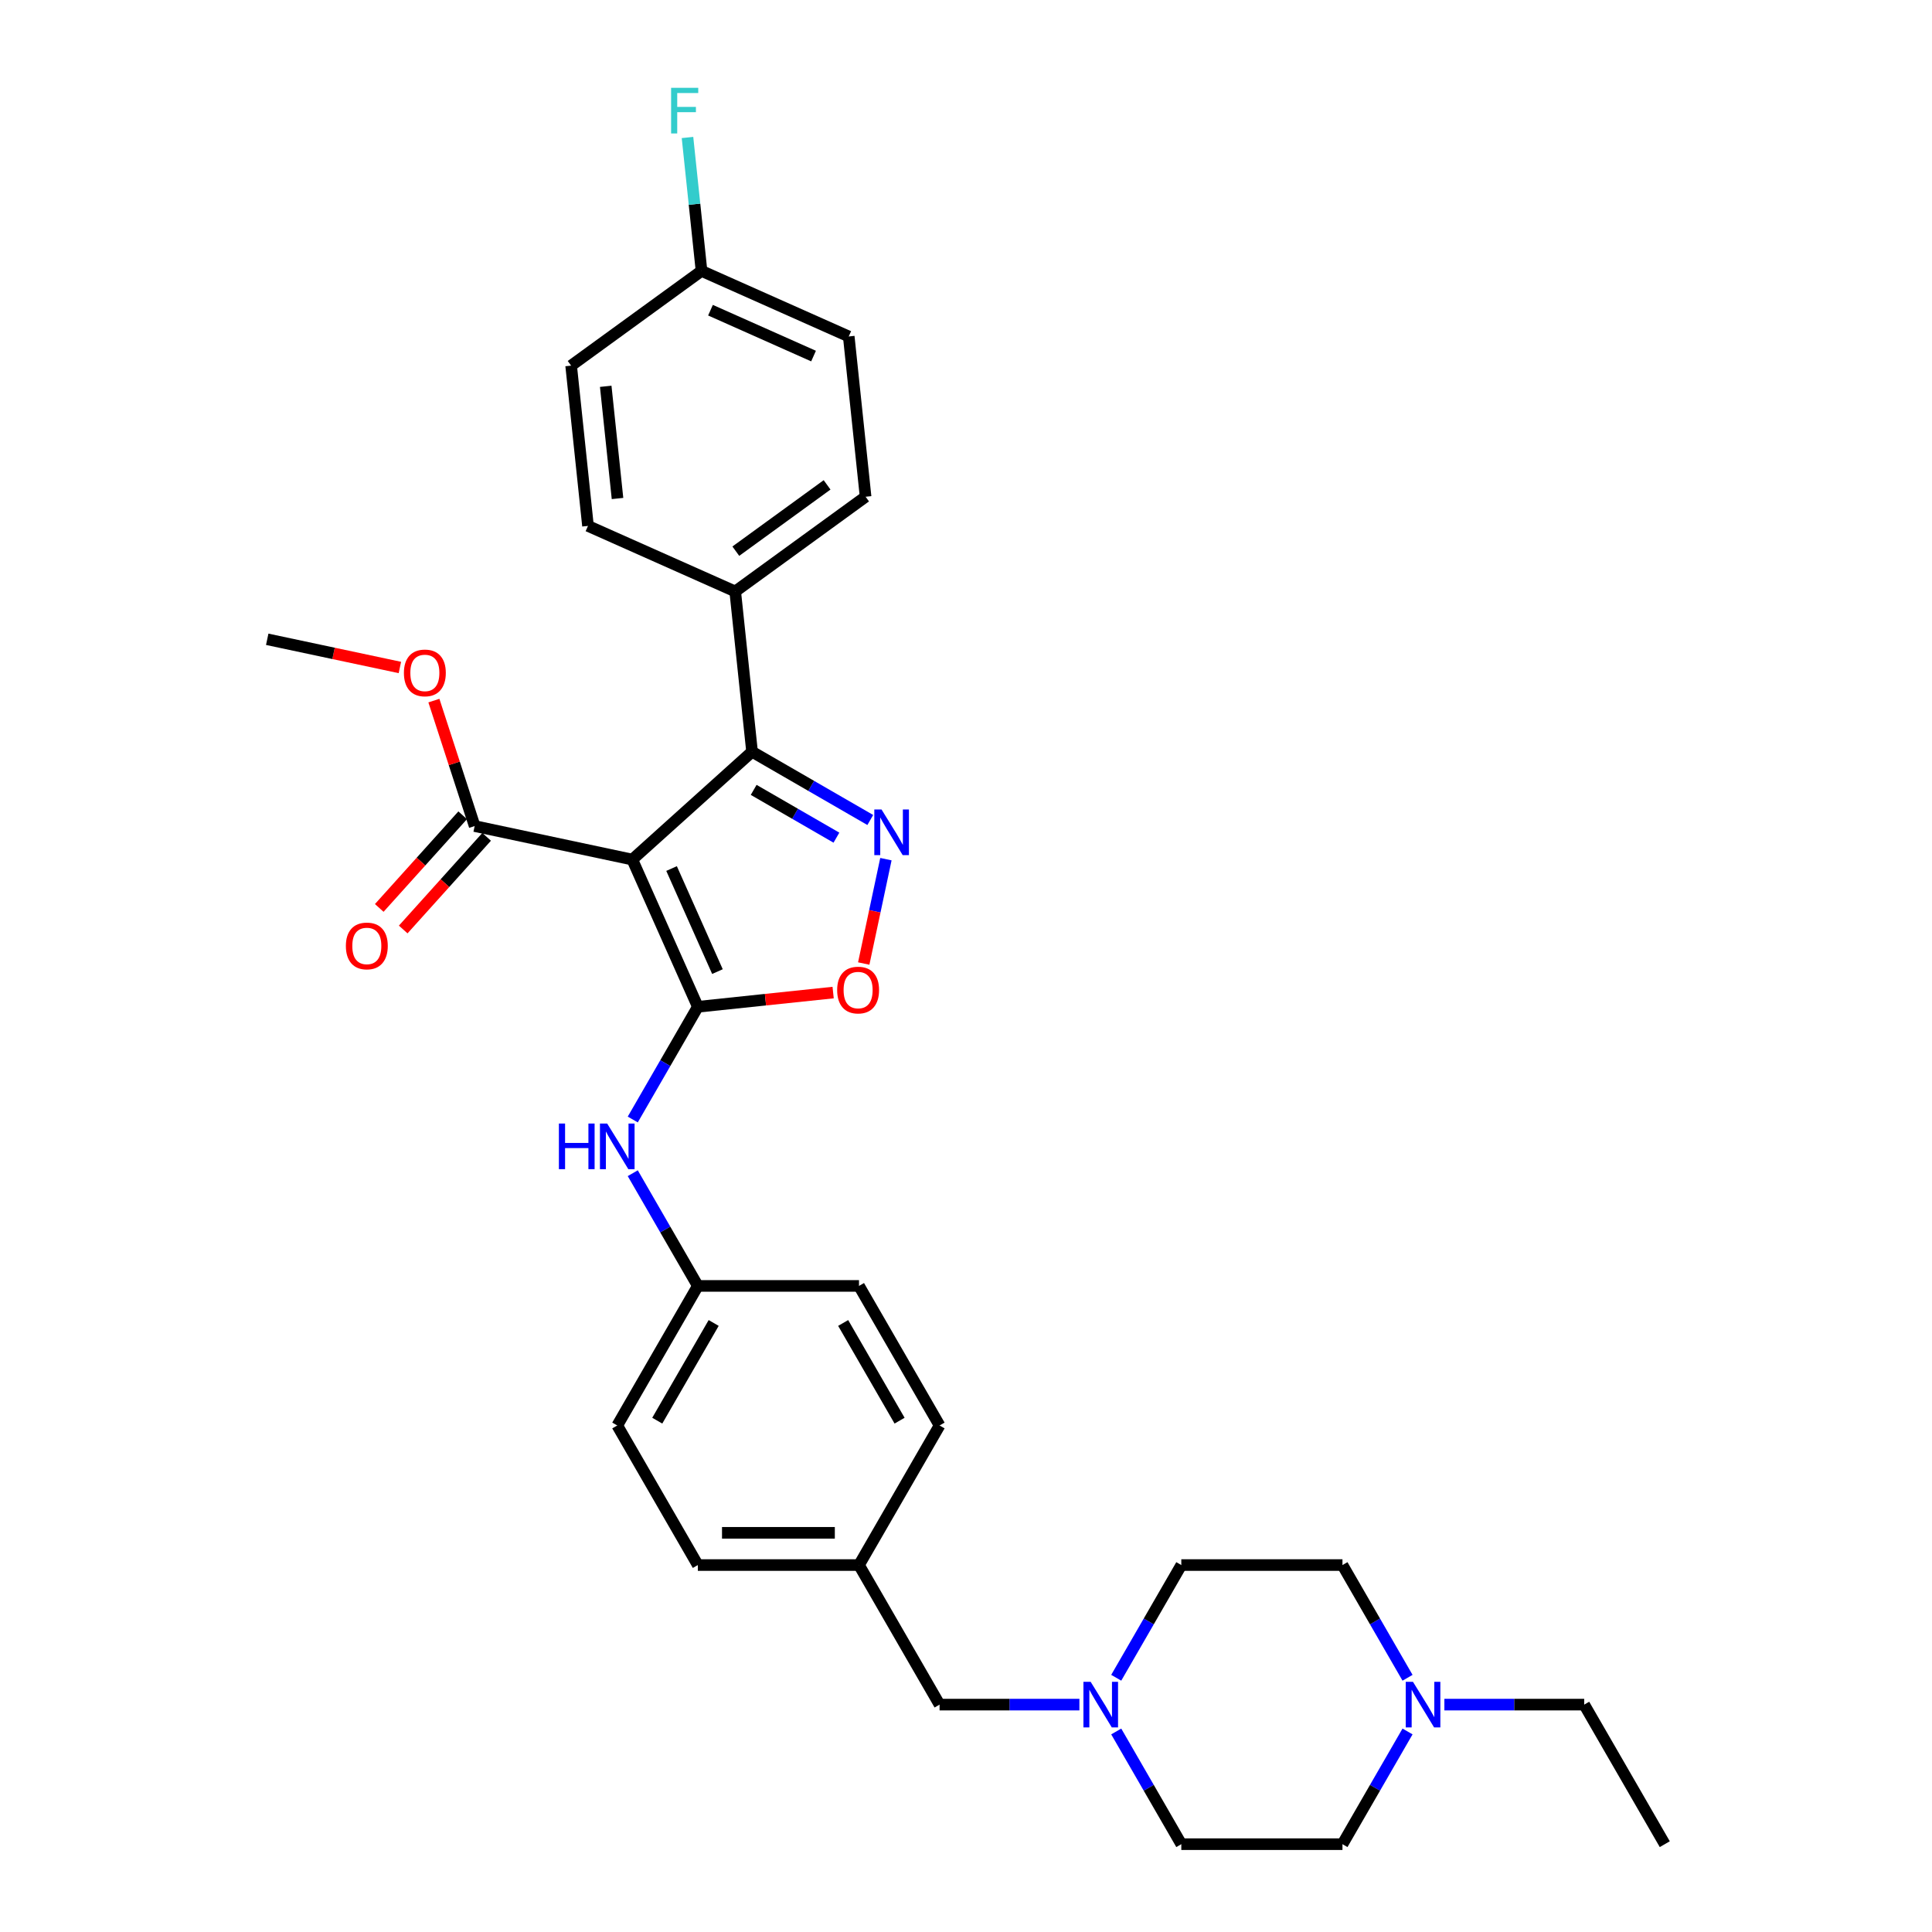 <?xml version='1.0' encoding='iso-8859-1'?>
<svg version='1.1' baseProfile='full'
              xmlns='http://www.w3.org/2000/svg'
                      xmlns:rdkit='http://www.rdkit.org/xml'
                      xmlns:xlink='http://www.w3.org/1999/xlink'
                  xml:space='preserve'
width='1000px' height='1000px' viewBox='0 0 1000 1000'>
<!-- END OF HEADER -->
<rect style='opacity:1.0;fill:#FFFFFF;stroke:none' width='1000' height='1000' x='0' y='0'> </rect>
<path class='bond-0' d='M 327.273,444.91 L 361.201,521.113' style='fill:none;fill-rule:evenodd;stroke:#000000;stroke-width:6px;stroke-linecap:butt;stroke-linejoin:miter;stroke-opacity:1' />
<path class='bond-0' d='M 347.603,449.555 L 371.352,502.897' style='fill:none;fill-rule:evenodd;stroke:#000000;stroke-width:6px;stroke-linecap:butt;stroke-linejoin:miter;stroke-opacity:1' />
<path class='bond-2' d='M 327.273,444.91 L 389.262,389.095' style='fill:none;fill-rule:evenodd;stroke:#000000;stroke-width:6px;stroke-linecap:butt;stroke-linejoin:miter;stroke-opacity:1' />
<path class='bond-4' d='M 327.273,444.91 L 245.682,427.567' style='fill:none;fill-rule:evenodd;stroke:#000000;stroke-width:6px;stroke-linecap:butt;stroke-linejoin:miter;stroke-opacity:1' />
<path class='bond-3' d='M 361.201,521.113 L 396.215,517.432' style='fill:none;fill-rule:evenodd;stroke:#000000;stroke-width:6px;stroke-linecap:butt;stroke-linejoin:miter;stroke-opacity:1' />
<path class='bond-3' d='M 396.215,517.432 L 431.229,513.752' style='fill:none;fill-rule:evenodd;stroke:#FF0000;stroke-width:6px;stroke-linecap:butt;stroke-linejoin:miter;stroke-opacity:1' />
<path class='bond-5' d='M 361.201,521.113 L 344.359,550.284' style='fill:none;fill-rule:evenodd;stroke:#000000;stroke-width:6px;stroke-linecap:butt;stroke-linejoin:miter;stroke-opacity:1' />
<path class='bond-5' d='M 344.359,550.284 L 327.517,579.455' style='fill:none;fill-rule:evenodd;stroke:#0000FF;stroke-width:6px;stroke-linecap:butt;stroke-linejoin:miter;stroke-opacity:1' />
<path class='bond-1' d='M 450.457,424.426 L 419.859,406.76' style='fill:none;fill-rule:evenodd;stroke:#0000FF;stroke-width:6px;stroke-linecap:butt;stroke-linejoin:miter;stroke-opacity:1' />
<path class='bond-1' d='M 419.859,406.76 L 389.262,389.095' style='fill:none;fill-rule:evenodd;stroke:#000000;stroke-width:6px;stroke-linecap:butt;stroke-linejoin:miter;stroke-opacity:1' />
<path class='bond-1' d='M 432.936,433.574 L 411.518,421.208' style='fill:none;fill-rule:evenodd;stroke:#0000FF;stroke-width:6px;stroke-linecap:butt;stroke-linejoin:miter;stroke-opacity:1' />
<path class='bond-1' d='M 411.518,421.208 L 390.1,408.842' style='fill:none;fill-rule:evenodd;stroke:#000000;stroke-width:6px;stroke-linecap:butt;stroke-linejoin:miter;stroke-opacity:1' />
<path class='bond-31' d='M 458.547,444.699 L 452.806,471.709' style='fill:none;fill-rule:evenodd;stroke:#0000FF;stroke-width:6px;stroke-linecap:butt;stroke-linejoin:miter;stroke-opacity:1' />
<path class='bond-31' d='M 452.806,471.709 L 447.065,498.718' style='fill:none;fill-rule:evenodd;stroke:#FF0000;stroke-width:6px;stroke-linecap:butt;stroke-linejoin:miter;stroke-opacity:1' />
<path class='bond-8' d='M 389.262,389.095 L 380.543,306.138' style='fill:none;fill-rule:evenodd;stroke:#000000;stroke-width:6px;stroke-linecap:butt;stroke-linejoin:miter;stroke-opacity:1' />
<path class='bond-9' d='M 239.483,421.986 L 217.892,445.965' style='fill:none;fill-rule:evenodd;stroke:#000000;stroke-width:6px;stroke-linecap:butt;stroke-linejoin:miter;stroke-opacity:1' />
<path class='bond-9' d='M 217.892,445.965 L 196.301,469.944' style='fill:none;fill-rule:evenodd;stroke:#FF0000;stroke-width:6px;stroke-linecap:butt;stroke-linejoin:miter;stroke-opacity:1' />
<path class='bond-9' d='M 251.881,433.149 L 230.29,457.128' style='fill:none;fill-rule:evenodd;stroke:#000000;stroke-width:6px;stroke-linecap:butt;stroke-linejoin:miter;stroke-opacity:1' />
<path class='bond-9' d='M 230.29,457.128 L 208.699,481.107' style='fill:none;fill-rule:evenodd;stroke:#FF0000;stroke-width:6px;stroke-linecap:butt;stroke-linejoin:miter;stroke-opacity:1' />
<path class='bond-18' d='M 245.682,427.567 L 235.133,395.1' style='fill:none;fill-rule:evenodd;stroke:#000000;stroke-width:6px;stroke-linecap:butt;stroke-linejoin:miter;stroke-opacity:1' />
<path class='bond-18' d='M 235.133,395.1 L 224.583,362.633' style='fill:none;fill-rule:evenodd;stroke:#FF0000;stroke-width:6px;stroke-linecap:butt;stroke-linejoin:miter;stroke-opacity:1' />
<path class='bond-11' d='M 327.517,607.248 L 344.359,636.419' style='fill:none;fill-rule:evenodd;stroke:#0000FF;stroke-width:6px;stroke-linecap:butt;stroke-linejoin:miter;stroke-opacity:1' />
<path class='bond-11' d='M 344.359,636.419 L 361.201,665.59' style='fill:none;fill-rule:evenodd;stroke:#000000;stroke-width:6px;stroke-linecap:butt;stroke-linejoin:miter;stroke-opacity:1' />
<path class='bond-6' d='M 558.692,882.307 L 522.507,882.307' style='fill:none;fill-rule:evenodd;stroke:#0000FF;stroke-width:6px;stroke-linecap:butt;stroke-linejoin:miter;stroke-opacity:1' />
<path class='bond-6' d='M 522.507,882.307 L 486.322,882.307' style='fill:none;fill-rule:evenodd;stroke:#000000;stroke-width:6px;stroke-linecap:butt;stroke-linejoin:miter;stroke-opacity:1' />
<path class='bond-14' d='M 577.76,868.41 L 594.602,839.239' style='fill:none;fill-rule:evenodd;stroke:#0000FF;stroke-width:6px;stroke-linecap:butt;stroke-linejoin:miter;stroke-opacity:1' />
<path class='bond-14' d='M 594.602,839.239 L 611.443,810.068' style='fill:none;fill-rule:evenodd;stroke:#000000;stroke-width:6px;stroke-linecap:butt;stroke-linejoin:miter;stroke-opacity:1' />
<path class='bond-15' d='M 577.76,896.203 L 594.602,925.374' style='fill:none;fill-rule:evenodd;stroke:#0000FF;stroke-width:6px;stroke-linecap:butt;stroke-linejoin:miter;stroke-opacity:1' />
<path class='bond-15' d='M 594.602,925.374 L 611.443,954.545' style='fill:none;fill-rule:evenodd;stroke:#000000;stroke-width:6px;stroke-linecap:butt;stroke-linejoin:miter;stroke-opacity:1' />
<path class='bond-7' d='M 728.541,896.203 L 711.699,925.374' style='fill:none;fill-rule:evenodd;stroke:#0000FF;stroke-width:6px;stroke-linecap:butt;stroke-linejoin:miter;stroke-opacity:1' />
<path class='bond-7' d='M 711.699,925.374 L 694.858,954.545' style='fill:none;fill-rule:evenodd;stroke:#000000;stroke-width:6px;stroke-linecap:butt;stroke-linejoin:miter;stroke-opacity:1' />
<path class='bond-28' d='M 747.609,882.307 L 783.794,882.307' style='fill:none;fill-rule:evenodd;stroke:#0000FF;stroke-width:6px;stroke-linecap:butt;stroke-linejoin:miter;stroke-opacity:1' />
<path class='bond-28' d='M 783.794,882.307 L 819.979,882.307' style='fill:none;fill-rule:evenodd;stroke:#000000;stroke-width:6px;stroke-linecap:butt;stroke-linejoin:miter;stroke-opacity:1' />
<path class='bond-34' d='M 728.541,868.41 L 711.699,839.239' style='fill:none;fill-rule:evenodd;stroke:#0000FF;stroke-width:6px;stroke-linecap:butt;stroke-linejoin:miter;stroke-opacity:1' />
<path class='bond-34' d='M 711.699,839.239 L 694.858,810.068' style='fill:none;fill-rule:evenodd;stroke:#000000;stroke-width:6px;stroke-linecap:butt;stroke-linejoin:miter;stroke-opacity:1' />
<path class='bond-12' d='M 380.543,306.138 L 448.026,257.108' style='fill:none;fill-rule:evenodd;stroke:#000000;stroke-width:6px;stroke-linecap:butt;stroke-linejoin:miter;stroke-opacity:1' />
<path class='bond-12' d='M 380.859,285.287 L 428.098,250.966' style='fill:none;fill-rule:evenodd;stroke:#000000;stroke-width:6px;stroke-linecap:butt;stroke-linejoin:miter;stroke-opacity:1' />
<path class='bond-13' d='M 380.543,306.138 L 304.34,272.21' style='fill:none;fill-rule:evenodd;stroke:#000000;stroke-width:6px;stroke-linecap:butt;stroke-linejoin:miter;stroke-opacity:1' />
<path class='bond-10' d='M 486.322,882.307 L 444.615,810.068' style='fill:none;fill-rule:evenodd;stroke:#000000;stroke-width:6px;stroke-linecap:butt;stroke-linejoin:miter;stroke-opacity:1' />
<path class='bond-24' d='M 361.201,665.59 L 319.494,737.829' style='fill:none;fill-rule:evenodd;stroke:#000000;stroke-width:6px;stroke-linecap:butt;stroke-linejoin:miter;stroke-opacity:1' />
<path class='bond-24' d='M 369.393,684.767 L 340.198,735.335' style='fill:none;fill-rule:evenodd;stroke:#000000;stroke-width:6px;stroke-linecap:butt;stroke-linejoin:miter;stroke-opacity:1' />
<path class='bond-25' d='M 361.201,665.59 L 444.615,665.59' style='fill:none;fill-rule:evenodd;stroke:#000000;stroke-width:6px;stroke-linecap:butt;stroke-linejoin:miter;stroke-opacity:1' />
<path class='bond-21' d='M 448.026,257.108 L 439.307,174.151' style='fill:none;fill-rule:evenodd;stroke:#000000;stroke-width:6px;stroke-linecap:butt;stroke-linejoin:miter;stroke-opacity:1' />
<path class='bond-22' d='M 304.34,272.21 L 295.621,189.253' style='fill:none;fill-rule:evenodd;stroke:#000000;stroke-width:6px;stroke-linecap:butt;stroke-linejoin:miter;stroke-opacity:1' />
<path class='bond-22' d='M 319.624,258.023 L 313.52,199.953' style='fill:none;fill-rule:evenodd;stroke:#000000;stroke-width:6px;stroke-linecap:butt;stroke-linejoin:miter;stroke-opacity:1' />
<path class='bond-17' d='M 611.443,810.068 L 694.858,810.068' style='fill:none;fill-rule:evenodd;stroke:#000000;stroke-width:6px;stroke-linecap:butt;stroke-linejoin:miter;stroke-opacity:1' />
<path class='bond-16' d='M 611.443,954.545 L 694.858,954.545' style='fill:none;fill-rule:evenodd;stroke:#000000;stroke-width:6px;stroke-linecap:butt;stroke-linejoin:miter;stroke-opacity:1' />
<path class='bond-29' d='M 206.976,345.487 L 172.645,338.19' style='fill:none;fill-rule:evenodd;stroke:#FF0000;stroke-width:6px;stroke-linecap:butt;stroke-linejoin:miter;stroke-opacity:1' />
<path class='bond-29' d='M 172.645,338.19 L 138.314,330.893' style='fill:none;fill-rule:evenodd;stroke:#000000;stroke-width:6px;stroke-linecap:butt;stroke-linejoin:miter;stroke-opacity:1' />
<path class='bond-19' d='M 444.615,810.068 L 486.322,737.829' style='fill:none;fill-rule:evenodd;stroke:#000000;stroke-width:6px;stroke-linecap:butt;stroke-linejoin:miter;stroke-opacity:1' />
<path class='bond-33' d='M 444.615,810.068 L 361.201,810.068' style='fill:none;fill-rule:evenodd;stroke:#000000;stroke-width:6px;stroke-linecap:butt;stroke-linejoin:miter;stroke-opacity:1' />
<path class='bond-33' d='M 432.103,793.385 L 373.713,793.385' style='fill:none;fill-rule:evenodd;stroke:#000000;stroke-width:6px;stroke-linecap:butt;stroke-linejoin:miter;stroke-opacity:1' />
<path class='bond-20' d='M 363.105,140.223 L 295.621,189.253' style='fill:none;fill-rule:evenodd;stroke:#000000;stroke-width:6px;stroke-linecap:butt;stroke-linejoin:miter;stroke-opacity:1' />
<path class='bond-23' d='M 363.105,140.223 L 359.475,105.693' style='fill:none;fill-rule:evenodd;stroke:#000000;stroke-width:6px;stroke-linecap:butt;stroke-linejoin:miter;stroke-opacity:1' />
<path class='bond-23' d='M 359.475,105.693 L 355.846,71.163' style='fill:none;fill-rule:evenodd;stroke:#33CCCC;stroke-width:6px;stroke-linecap:butt;stroke-linejoin:miter;stroke-opacity:1' />
<path class='bond-32' d='M 363.105,140.223 L 439.307,174.151' style='fill:none;fill-rule:evenodd;stroke:#000000;stroke-width:6px;stroke-linecap:butt;stroke-linejoin:miter;stroke-opacity:1' />
<path class='bond-32' d='M 367.749,160.553 L 421.091,184.302' style='fill:none;fill-rule:evenodd;stroke:#000000;stroke-width:6px;stroke-linecap:butt;stroke-linejoin:miter;stroke-opacity:1' />
<path class='bond-26' d='M 319.494,737.829 L 361.201,810.068' style='fill:none;fill-rule:evenodd;stroke:#000000;stroke-width:6px;stroke-linecap:butt;stroke-linejoin:miter;stroke-opacity:1' />
<path class='bond-27' d='M 444.615,665.59 L 486.322,737.829' style='fill:none;fill-rule:evenodd;stroke:#000000;stroke-width:6px;stroke-linecap:butt;stroke-linejoin:miter;stroke-opacity:1' />
<path class='bond-27' d='M 436.423,684.767 L 465.618,735.335' style='fill:none;fill-rule:evenodd;stroke:#000000;stroke-width:6px;stroke-linecap:butt;stroke-linejoin:miter;stroke-opacity:1' />
<path class='bond-30' d='M 819.979,882.307 L 861.686,954.545' style='fill:none;fill-rule:evenodd;stroke:#000000;stroke-width:6px;stroke-linecap:butt;stroke-linejoin:miter;stroke-opacity:1' />
<path  class='atom-2' d='M 456.279 418.991
L 464.02 431.503
Q 464.787 432.737, 466.022 434.973
Q 467.256 437.208, 467.323 437.342
L 467.323 418.991
L 470.46 418.991
L 470.46 442.614
L 467.223 442.614
L 458.915 428.934
Q 457.947 427.332, 456.913 425.497
Q 455.912 423.662, 455.612 423.095
L 455.612 442.614
L 452.542 442.614
L 452.542 418.991
L 456.279 418.991
' fill='#0000FF'/>
<path  class='atom-4' d='M 433.314 512.46
Q 433.314 506.788, 436.117 503.618
Q 438.92 500.449, 444.158 500.449
Q 449.396 500.449, 452.199 503.618
Q 455.002 506.788, 455.002 512.46
Q 455.002 518.199, 452.166 521.469
Q 449.33 524.705, 444.158 524.705
Q 438.953 524.705, 436.117 521.469
Q 433.314 518.232, 433.314 512.46
M 444.158 522.036
Q 447.762 522.036, 449.697 519.634
Q 451.665 517.198, 451.665 512.46
Q 451.665 507.822, 449.697 505.487
Q 447.762 503.118, 444.158 503.118
Q 440.555 503.118, 438.586 505.453
Q 436.651 507.789, 436.651 512.46
Q 436.651 517.231, 438.586 519.634
Q 440.555 522.036, 444.158 522.036
' fill='#FF0000'/>
<path  class='atom-6' d='M 289.281 581.54
L 292.484 581.54
L 292.484 591.583
L 304.563 591.583
L 304.563 581.54
L 307.766 581.54
L 307.766 605.163
L 304.563 605.163
L 304.563 594.252
L 292.484 594.252
L 292.484 605.163
L 289.281 605.163
L 289.281 581.54
' fill='#0000FF'/>
<path  class='atom-6' d='M 314.272 581.54
L 322.013 594.052
Q 322.78 595.287, 324.015 597.522
Q 325.249 599.758, 325.316 599.891
L 325.316 581.54
L 328.452 581.54
L 328.452 605.163
L 325.216 605.163
L 316.908 591.483
Q 315.94 589.881, 314.906 588.046
Q 313.905 586.211, 313.605 585.644
L 313.605 605.163
L 310.535 605.163
L 310.535 581.54
L 314.272 581.54
' fill='#0000FF'/>
<path  class='atom-7' d='M 564.515 870.495
L 572.255 883.007
Q 573.023 884.242, 574.257 886.477
Q 575.492 888.713, 575.559 888.846
L 575.559 870.495
L 578.695 870.495
L 578.695 894.118
L 575.459 894.118
L 567.15 880.438
Q 566.183 878.837, 565.149 877.002
Q 564.148 875.166, 563.847 874.599
L 563.847 894.118
L 560.778 894.118
L 560.778 870.495
L 564.515 870.495
' fill='#0000FF'/>
<path  class='atom-8' d='M 731.343 870.495
L 739.084 883.007
Q 739.851 884.242, 741.086 886.477
Q 742.32 888.713, 742.387 888.846
L 742.387 870.495
L 745.523 870.495
L 745.523 894.118
L 742.287 894.118
L 733.979 880.438
Q 733.011 878.837, 731.977 877.002
Q 730.976 875.166, 730.676 874.599
L 730.676 894.118
L 727.606 894.118
L 727.606 870.495
L 731.343 870.495
' fill='#0000FF'/>
<path  class='atom-10' d='M 179.023 489.623
Q 179.023 483.951, 181.826 480.781
Q 184.628 477.611, 189.867 477.611
Q 195.105 477.611, 197.908 480.781
Q 200.711 483.951, 200.711 489.623
Q 200.711 495.362, 197.875 498.631
Q 195.039 501.868, 189.867 501.868
Q 184.662 501.868, 181.826 498.631
Q 179.023 495.395, 179.023 489.623
M 189.867 499.199
Q 193.47 499.199, 195.406 496.796
Q 197.374 494.361, 197.374 489.623
Q 197.374 484.985, 195.406 482.649
Q 193.47 480.28, 189.867 480.28
Q 186.263 480.28, 184.295 482.616
Q 182.36 484.952, 182.36 489.623
Q 182.36 494.394, 184.295 496.796
Q 186.263 499.199, 189.867 499.199
' fill='#FF0000'/>
<path  class='atom-19' d='M 209.062 348.302
Q 209.062 342.63, 211.864 339.46
Q 214.667 336.291, 219.905 336.291
Q 225.144 336.291, 227.947 339.46
Q 230.749 342.63, 230.749 348.302
Q 230.749 354.041, 227.913 357.311
Q 225.077 360.547, 219.905 360.547
Q 214.7 360.547, 211.864 357.311
Q 209.062 354.075, 209.062 348.302
M 219.905 357.878
Q 223.509 357.878, 225.444 355.476
Q 227.413 353.04, 227.413 348.302
Q 227.413 343.664, 225.444 341.329
Q 223.509 338.96, 219.905 338.96
Q 216.302 338.96, 214.333 341.295
Q 212.398 343.631, 212.398 348.302
Q 212.398 353.074, 214.333 355.476
Q 216.302 357.878, 219.905 357.878
' fill='#FF0000'/>
<path  class='atom-24' d='M 347.362 45.455
L 361.409 45.455
L 361.409 48.157
L 350.532 48.157
L 350.532 55.331
L 360.208 55.331
L 360.208 58.067
L 350.532 58.067
L 350.532 69.077
L 347.362 69.077
L 347.362 45.455
' fill='#33CCCC'/>
</svg>
